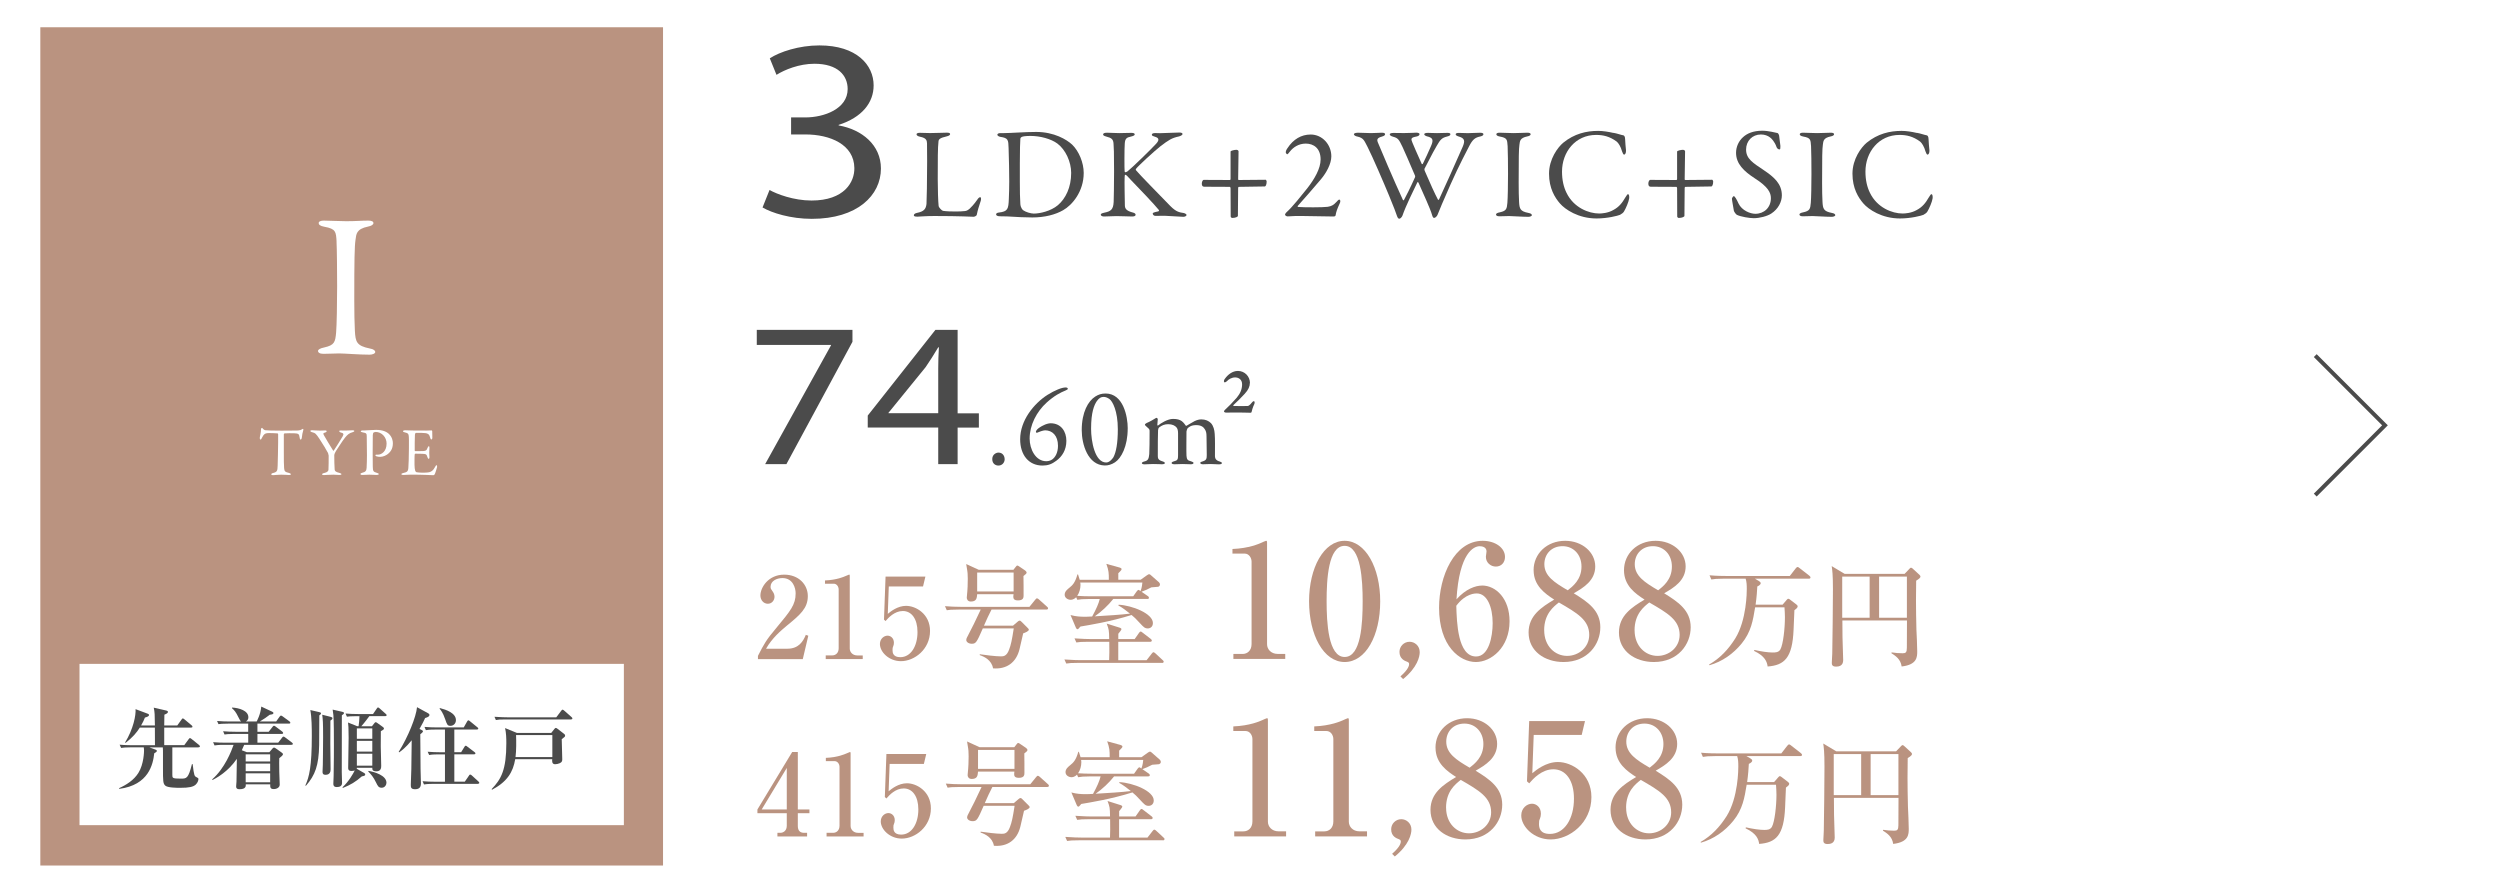 <?xml version="1.0" encoding="UTF-8"?>
<svg id="ol" xmlns="http://www.w3.org/2000/svg" xmlns:xlink="http://www.w3.org/1999/xlink" viewBox="0 0 620 220">
  <defs>
    <style>
      .cls-1, .cls-2 {
        opacity: .8;
      }

      .cls-1, .cls-3, .cls-4, .cls-5, .cls-6 {
        stroke-width: 0px;
      }

      .cls-1, .cls-5 {
        fill: #a97860;
      }

      .cls-7 {
        fill: none;
        stroke: #4b4b4b;
        stroke-miterlimit: 10;
      }

      .cls-3 {
        filter: url(#drop-shadow-1);
      }

      .cls-3, .cls-6 {
        fill: #fff;
      }

      .cls-4 {
        fill: #4b4b4b;
      }
    </style>
    <filter id="drop-shadow-1" filterUnits="userSpaceOnUse">
      <feOffset dx="0" dy="0"/>
      <feGaussianBlur result="blur" stdDeviation="4.54"/>
      <feFlood flood-color="#000" flood-opacity=".6"/>
      <feComposite in2="blur" operator="in"/>
      <feComposite in="SourceGraphic"/>
    </filter>
  </defs>
  <g>
    <path class="cls-4" d="m190.83,47.11c1.81,1.02,6,2.62,10.42,2.62,8.17,0,10.7-4.61,10.63-8.07-.07-5.82-6-8.32-12.15-8.32h-3.54v-4.22h3.54c4.63,0,10.49-2.11,10.49-7.04,0-3.33-2.39-6.27-8.25-6.27-3.76,0-7.38,1.47-9.4,2.75l-1.66-4.1c2.46-1.6,7.23-3.2,12.3-3.2,9.26,0,13.45,4.86,13.45,9.92,0,4.29-2.89,7.94-8.68,9.79v.13c5.79,1.02,10.49,4.86,10.49,10.69,0,6.66-5.86,12.48-17.14,12.48-5.28,0-9.91-1.47-12.22-2.82l1.74-4.35Z"/>
    <path class="cls-4" d="m228.27,32.94c.86,0,1.44.06,2.37.06,1.25,0,3.42-.1,4.19-.1.58,0,.8.13.8.35s-.26.42-.74.54c-1.86.42-2.08.77-2.14,1.25-.19,1.44-.19,4.67-.19,9.41,0,2.5.1,5.57.22,6.62.06.45.83,1.18,1.09,1.22.83.13,2.02.16,3.07.16.9,0,1.79-.03,2.27-.1.26-.03.64-.03,1.28-.61.45-.45.96-.93,1.82-2.14.35-.58.64-.7.8-.7s.26.35.13.86c-.51,1.57-.74,2.24-.99,3.46-.03.35-.64.54-.77.54-.38,0-3.29-.19-9.79-.19-2.18,0-3.68.16-4.13.16-.61,0-.93-.06-.93-.35,0-.22.26-.48.77-.58,1.76-.35,2.21-.96,2.37-2.21.06-.8.16-5.89.16-10.53,0-1.28,0-3.49-.03-4.54-.03-.7-.19-1.31-1.7-1.6-.64-.13-.9-.38-.9-.61s.26-.38.96-.38Z"/>
    <path class="cls-4" d="m265.85,35.82c1.73,1.66,2.91,4.54,2.91,7.07,0,4.64-2.88,8-5.12,9.25-1.89,1.09-4.54,1.79-7.62,1.79-1.31,0-4.16-.1-6.27-.26-.61-.03-1.18-.03-1.7-.03-.74,0-1.02-.22-1.02-.48s.32-.42.7-.45c2.21-.26,2.37-.87,2.46-3.39.06-1.5.1-2.5.1-4.38s-.06-5.6-.16-8.22c-.06-2.05-.1-2.5-2.05-2.78-.35-.06-.74-.29-.74-.51,0-.26.29-.42.77-.42h.9c1.6,0,5.22-.29,7.97-.29,4.48,0,7.58,1.92,8.86,3.1Zm-12.48-1.86c-.22.16-.29.22-.32.42-.06.38-.13,3.23-.13,6.08v4.64c0,2.24.03,4.13.13,5.54.1.99.61,1.44.7,1.5.61.45,1.92.83,2.62.83,1.47,0,4.19-.58,5.98-2.08,1.92-1.63,3.3-4.42,3.3-8,0-2.75-1.38-5.76-3.42-7.29-1.6-1.18-4.29-1.89-6.66-1.89-1.15,0-1.92.1-2.21.26Z"/>
    <path class="cls-4" d="m274.43,32.91c.77,0,2.11.1,3.14.1.96,0,2.21-.06,2.98-.06.54,0,.86.1.86.38,0,.26-.42.42-.93.54-1.09.22-1.47.51-1.54,1.76-.1,1.22-.1,6.43-.03,6.88.03.13.1.22.22.22s.45-.22.48-.22c1.02-.77,6.14-5.76,7.13-6.88.83-.93.7-1.44-.35-1.73-.38-.13-.74-.22-.74-.48,0-.29.35-.42.83-.42.61,0,.64.03,1.22.03.77,0,3.84-.16,4.74-.16.58,0,.83.13.83.38,0,.19-.38.45-.86.58-1.82.38-2.59.9-4.64,2.46-1.5,1.18-5.66,4.99-6.05,5.6-.06.19-.1.22,0,.32.7.9,6.14,6.43,8.54,8.9,1.47,1.47,2.21,1.54,3.36,1.73.35.1.64.32.64.45,0,.32-.45.48-.8.48-.86,0-3.81-.26-4.67-.26-1.15,0-1.5.03-2.24.03-.45,0-.67-.35-.67-.58,0-.16.13-.29,1.38-.54.13-.03.22-.22.16-.32-.96-1.22-5.25-5.73-6.91-7.42-.86-.93-1.18-1.34-1.44-1.34-.16,0-.13.42-.16.67-.06.61.03,5.79.06,6.98.03.83.48,1.31,1.92,1.7.58.13.74.35.74.58,0,.26-.32.42-.83.42-.7,0-2.94-.1-3.94-.1s-2.08.1-3.1.1c-.35,0-.77-.19-.77-.42,0-.29.26-.38.93-.54,1.57-.32,2.18-.77,2.27-2.66.03-1.09.1-4.1.1-7.55,0-5.12-.06-5.7-.13-6.85-.06-1.12-.48-1.47-1.76-1.79-.74-.19-.83-.38-.83-.54,0-.29.38-.42.86-.42Z"/>
    <path class="cls-4" d="m306.68,37.16c.32,0,.48.26.48.35l-.1,6.94c0,.16.1.19.19.19l6.62-.06c.1,0,.26.26.26.45,0,.77-.26,1.21-.45,1.21l-6.43.1c-.13,0-.19.13-.19.29l-.06,6.91c0,.22-.58.51-1.41.51-.16,0-.38-.19-.38-.35l-.03-7.01c0-.19-.1-.35-.19-.35l-6.27-.03c-.58,0-.67-.35-.67-.8,0-.42.22-.9.48-.9l6.46.03c.13,0,.19-.13.19-.22v-6.82c0-.26,1.06-.45,1.5-.45Z"/>
    <path class="cls-4" d="m318.7,53.32c-.06-.19.16-.51.42-.74,1.44-1.31,3.55-3.97,5.09-5.89,1.79-2.3,3.3-4.9,3.3-7.14,0-2.78-1.73-3.94-3.68-3.94-1.82,0-3.17.99-3.94,1.98-.35.45-.54.67-.67.67-.1,0-.35-.32-.35-.45,0-.29.1-.61.42-1.06,1.44-2.21,3.42-3.39,5.76-3.39,2.88,0,5.12,2.5,5.12,5.41,0,1.86-1.25,4.1-2.53,5.63-1.79,2.08-3.58,4.22-5.79,6.66-.1.06-.03.22.06.26,1.38.13,6.27.13,7.33-.03.96-.16,1.44-.38,2.24-1.25.22-.26.48-.54.64-.54.29,0,.42.42.1,1.02-.58,1.25-.86,2.02-.99,2.88-.06.26-.35.29-.48.29-.16,0-6.62-.13-8.13-.13-.74,0-2.08,0-3.23.1-.19.03-.64-.13-.67-.35Z"/>
    <path class="cls-4" d="m336.59,32.91c1.41,0,2.11.1,3.42.1.74,0,2.4-.1,2.69-.1.61,0,.8.16.8.38s-.19.42-.86.61c-1.09.29-1.18.74-.99,1.28.64,1.57,4.1,9.73,6.27,14.4.03.1.19.13.26.03.26-.42,1.7-3.3,2.75-5.66.03-.06.06-.29-.03-.45-1.22-2.91-2.69-6.21-3.07-7.04-.93-1.95-1.12-2.21-2.37-2.56-.58-.16-.8-.38-.8-.58,0-.26.45-.35.93-.35.42,0,1.6.03,2.62.03,1.47,0,2.72-.1,3.04-.1.42,0,.8.13.8.35,0,.29-.26.51-.77.61-1.38.26-1.44.51-.99,1.54.29.74,1.12,2.62,2.3,5.25.03.1.19.06.26,0,.77-1.57,1.38-2.91,2.02-4.38.8-1.76.32-2.14-.99-2.46-.38-.1-.67-.35-.67-.48,0-.22.19-.38.93-.38.58,0,1.18.06,2.24.06.96,0,2.08-.06,2.62-.06.42,0,.7.1.7.32,0,.32-.26.45-.9.61-1.15.29-1.6.7-2.5,2.3-.32.54-1.18,2.05-3.04,5.7-.03.1.03.48.1.54,1.15,2.72,2.59,5.86,3.2,6.98.06.19.19.29.35,0,1.38-2.94,3.97-8.77,5.86-13.05.61-1.47.45-2.08-1.02-2.5-.42-.13-.74-.32-.74-.51,0-.29.29-.38.83-.38.74,0,1.57.06,2.18.06.96,0,2.05-.1,3.04-.1.54,0,.83.13.83.35,0,.26-.22.45-.8.58-1.25.26-1.86.7-2.75,2.43-.38.77-2.5,4.7-4.61,9.47-2.18,4.96-2.37,5.41-3.23,7.55-.13.32-.54.74-.83.74-.13,0-.32-.06-.48-.61-.48-1.76-2.27-5.47-3.42-8.16-.06-.1-.19-.16-.26-.06-.99,2.08-2.88,5.86-3.71,8.29-.13.35-.54.74-.74.74-.26,0-.38-.13-.58-.61-.32-.9-.74-2.14-1.98-5.09-1.18-2.88-4.19-9.86-5.34-12.09-.83-1.54-.93-2.24-2.56-2.59-.38-.06-.83-.29-.83-.58,0-.16.32-.35.83-.35Z"/>
    <path class="cls-4" d="m373.88,36.14c-.1-1.47-.1-1.95-1.89-2.27-.7-.13-.9-.35-.9-.58,0-.26.35-.38.8-.38.83,0,2.43.1,3.49.1,1.57,0,2.3-.1,3.42-.1.51,0,.8.13.8.38s-.32.45-.83.54c-1.86.38-1.82,1.18-1.95,2.05-.16,1.06-.19,3.14-.19,9.41,0,1.76.03,3.74.1,4.77.1,1.73.26,2.34,2.34,2.75.58.1.83.32.83.54,0,.26-.48.42-.86.42-1.63,0-3.9-.19-4.77-.19-.96,0-1.25.06-2.43.06-.61,0-.83-.22-.83-.45s.32-.42.96-.54c1.6-.35,1.73-.83,1.86-2.34.1-1.12.16-4.45.16-7.17,0-1.98-.03-5.95-.1-7.01Z"/>
    <path class="cls-4" d="m400.12,32.94c.83.13,1.95.54,2.43.61.16,0,.48.22.48.96,0,.67.16,2.08.22,2.78.03.67-.22,1.06-.48,1.06-.16,0-.35-.35-.51-.83-.29-1.12-.9-2.08-1.31-2.4-1.76-1.31-3.39-1.66-5.12-1.66-5.15,0-8.45,4.26-8.45,9.09,0,2.14.42,3.87,1.12,5.28,1.79,3.68,5.5,5.12,8.1,5.12.61,0,2.18-.1,3.49-.86,1.41-.74,2.21-1.76,2.98-3.1.42-.67.54-.83.67-.83.32,0,.35.7.29,1.06-.1.8-.83,2.5-1.28,3.23-.13.29-.67.67-.99.83-.51.22-3.1.9-5.82.9-4.51,0-7.81-2.24-9.09-3.74-1.22-1.41-2.69-3.71-2.69-7.36s2.18-6.56,3.52-7.68c2.75-2.24,5.73-2.94,8.67-2.94,1.12,0,2.56.22,3.78.51Z"/>
    <path class="cls-4" d="m417.42,37.16c.32,0,.48.26.48.35l-.1,6.94c0,.16.1.19.19.19l6.62-.06c.1,0,.26.26.26.45,0,.77-.26,1.21-.45,1.21l-6.43.1c-.13,0-.19.13-.19.29l-.06,6.91c0,.22-.58.51-1.41.51-.16,0-.38-.19-.38-.35l-.03-7.01c0-.19-.1-.35-.19-.35l-6.27-.03c-.58,0-.67-.35-.67-.8,0-.42.22-.9.48-.9l6.46.03c.13,0,.19-.13.19-.22v-6.82c0-.26,1.06-.45,1.5-.45Z"/>
    <path class="cls-4" d="m440.84,33c.19.06.38.54.38.61.06.61.32,2.46.32,2.59,0,.54,0,.86-.22.86-.26,0-.64-.22-.77-.67-.38-1.15-1.25-2.11-1.57-2.3-.58-.45-1.34-.74-2.27-.74-2.14,0-3.68,1.6-3.68,3.74,0,2.27,1.63,3.26,4.45,5.15,2.46,1.66,4.42,3.33,4.42,6.21,0,1.6-.9,3.39-2.62,4.51-1.02.67-2.91,1.15-4.35,1.15-1.02,0-3.2-.35-4.19-.83-.32-.19-.74-.9-.74-1.02-.16-1.09-.48-2.5-.48-3.01,0-.13.32-.61.45-.61.26,0,.74.83,1.18,1.82.83,1.76,2.94,2.56,4.16,2.56,2.21,0,3.87-1.57,3.87-3.87,0-1.34-.64-2.78-4-4.93-2.72-1.76-4.64-3.62-4.64-6.33,0-1.5.67-2.94,1.76-3.9.99-.9,2.5-1.57,4.74-1.57,1.57,0,3.23.48,3.81.58Z"/>
    <path class="cls-4" d="m449.13,36.14c-.1-1.47-.1-1.95-1.89-2.27-.7-.13-.9-.35-.9-.58,0-.26.35-.38.8-.38.83,0,2.43.1,3.49.1,1.57,0,2.3-.1,3.42-.1.51,0,.8.13.8.38s-.32.45-.83.54c-1.86.38-1.82,1.18-1.95,2.05-.16,1.06-.19,3.14-.19,9.41,0,1.76.03,3.74.1,4.77.1,1.73.26,2.34,2.34,2.75.58.1.83.32.83.54,0,.26-.48.42-.86.42-1.63,0-3.9-.19-4.77-.19-.96,0-1.25.06-2.43.06-.61,0-.83-.22-.83-.45s.32-.42.96-.54c1.6-.35,1.73-.83,1.86-2.34.1-1.12.16-4.45.16-7.17,0-1.98-.03-5.95-.1-7.01Z"/>
    <path class="cls-4" d="m475.37,32.94c.83.13,1.95.54,2.43.61.16,0,.48.22.48.96,0,.67.16,2.08.22,2.78.03.67-.22,1.06-.48,1.06-.16,0-.35-.35-.51-.83-.29-1.12-.9-2.08-1.31-2.4-1.76-1.31-3.39-1.66-5.12-1.66-5.15,0-8.45,4.26-8.45,9.09,0,2.14.42,3.87,1.12,5.28,1.79,3.68,5.5,5.12,8.1,5.12.61,0,2.18-.1,3.49-.86,1.41-.74,2.21-1.76,2.98-3.1.42-.67.54-.83.67-.83.32,0,.35.7.29,1.06-.1.8-.83,2.5-1.28,3.23-.13.29-.67.67-.99.83-.51.22-3.1.9-5.82.9-4.51,0-7.81-2.24-9.09-3.74-1.22-1.41-2.69-3.71-2.69-7.36s2.18-6.56,3.52-7.68c2.75-2.24,5.73-2.94,8.67-2.94,1.12,0,2.56.22,3.78.51Z"/>
  </g>
  <g>
    <path class="cls-4" d="m211.41,81.8v2.97l-16.38,30.33h-5.27l16.33-29.46v-.1h-18.41v-3.74h23.74Z"/>
    <path class="cls-4" d="m232.68,115.1v-9.07h-17.48v-2.97l16.79-21.26h5.5v20.7h5.27v3.54h-5.27v9.07h-4.8Zm0-12.61v-11.12c0-1.74.06-3.48.17-5.23h-.17c-1.16,1.95-2.08,3.38-3.13,4.92l-9.21,11.32v.1h12.33Z"/>
    <path class="cls-4" d="m249.16,113.85c0,.89-.64,1.61-1.55,1.61-.67,0-1.53-.42-1.53-1.61s1.03-1.61,1.53-1.61c1.19,0,1.55,1.05,1.55,1.61Z"/>
    <path class="cls-4" d="m264.46,109.33c0,2.28-1.08,3.91-2.5,4.94-1.08.83-2.11,1.19-3.41,1.19-3.44,0-5.55-2.64-5.55-6.52,0-4.69,3.41-8.85,6.74-10.99,1.86-1.17,3.61-1.86,4.52-1.86.19,0,.56.06.56.31,0,.19-.22.28-.56.44-1.25.5-2.78,1.28-4.66,2.97-2.53,2.28-4.25,5.63-4.25,8.96,0,2.66,1.5,5.61,4.11,5.61.39,0,1-.08,1.5-.44.75-.55,1.42-1.67,1.42-3.39,0-2.55-1.44-3.83-3.19-3.83-.47,0-1.58.39-2.03.61-.06.03-.25-.06-.25-.22,0-.19.06-.33.31-.61.25-.28,1.03-.8,1.58-1.03.5-.28,1.28-.5,1.75-.5,2.61,0,3.91,2.05,3.91,4.36Z"/>
    <path class="cls-4" d="m279.67,106.25c0,4.47-1.61,7.41-3.16,8.41-.8.53-1.72.81-2.55.78-4.16-.08-5.69-5.22-5.69-8.77,0-4.47,1.61-7.22,3.36-8.33.75-.47,1.5-.75,2.55-.75,4.39,0,5.5,5.69,5.5,8.66Zm-7.66-6.77c-.67,1-1.42,2.75-1.42,6.86,0,3.08.92,8.36,3.75,8.36.94,0,1.72-1.19,1.8-1.33.64-1.22,1.08-3.39,1.08-6.94,0-4.55-1.33-6.94-2.08-7.47-.44-.3-.89-.53-1.44-.53-.64,0-1.11.25-1.69,1.05Z"/>
    <path class="cls-4" d="m284.47,104.86c.56-.22,1.8-.92,2.11-1.14.11-.08.17-.11.22-.11.14.03.33.22.33.28,0,.39-.11,1.19-.11,1.47,0,.06.06.25.17.17.69-.58,2.41-1.64,3.72-1.64,1,0,1.67.19,2.17.55.5.39.83.89.94,1.05.05.11.08.11.22.11.08-.03,1.75-1.05,2.03-1.17.64-.3,1.17-.42,1.67-.42,1.03,0,1.8.36,2.39.94.61.69.86,1.67.92,2.66.11,1.44.06,3.28.06,5.55.03.5.19,1.03,1.19,1.3.36.11.53.22.53.39,0,.2-.25.31-.78.31-.55,0-1.3-.08-2-.08-.83,0-1.25.06-1.89.06-.53,0-.69-.17-.69-.36,0-.17.3-.28.61-.36.89-.28,1-.61,1-1.58,0-.67-.06-3.66-.06-4.58,0-.97-.14-1.36-.44-1.83-.33-.55-.94-1-2.11-1-1.25,0-1.75.44-2.14.78-.08.08-.28.61-.28.8s-.06,5.41,0,6.02c.08.89.22,1.17,1.17,1.39.3.08.58.25.58.39,0,.19-.22.33-.67.33-.61,0-1.44-.06-2.08-.06-.58,0-1.39.06-1.97.06-.64,0-.72-.22-.72-.33,0-.08.11-.28.55-.39.94-.22,1.05-.5,1.05-1.5v-5.47c0-.8-.17-1.17-.36-1.42-.36-.47-1.08-.83-2.08-.83-.92,0-1.55.28-2.22.78-.19.17-.28.39-.3.72-.06.69-.06,4.3-.06,6.41,0,.53.11.97,1,1.25.53.17.75.28.75.5,0,.2-.39.28-.75.28-.11,0-1.14-.06-2.19-.06-.92,0-1.47.08-2.08.08-.42,0-.69-.11-.69-.31,0-.11.17-.3.67-.42.89-.22,1.05-.64,1.17-1.83.06-.8.08-3.61.08-5.52,0-.14.05-.5-.19-.75-.78-.72-.97-.86-.97-1,0-.17.25-.33.55-.5Z"/>
    <path class="cls-4" d="m309.97,94.98c0,.81-.36,1.7-1.29,2.69-.93,1.02-1.73,1.79-2.78,2.78-.15.15.03.24.09.24.81,0,3.26.03,3.41,0,.21,0,.54-.18,1.08-.87.12-.15.3-.33.48-.33.21,0,.24.42.12.69-.42.84-.66,1.85-.69,2-.06.15-.12.18-.24.18-.09,0-3.41-.09-4.24-.06l-1.82.03c-.27,0-.54-.15-.54-.27s.09-.3.24-.42c.78-.69,2.03-1.97,2.93-3.02.9-1.08,1.32-2.12,1.32-3.32,0-1.11-.78-1.7-1.73-1.7-.84,0-1.61.45-2.03.93-.21.18-.39.3-.54.3-.12,0-.21-.15-.21-.24,0-.15,0-.36.27-.69.69-.96,1.82-1.91,3.2-1.91,1.7,0,2.99,1.38,2.99,2.99Z"/>
  </g>
  <rect class="cls-1" x="10" y="6.76" width="154.43" height="207.89"/>
  <path class="cls-6" d="m83.47,59.86c-.15-2.35-.15-3.11-3.01-3.62-1.12-.2-1.43-.56-1.43-.92,0-.41.56-.61,1.28-.61,1.33,0,3.88.15,5.56.15,2.5,0,3.67-.15,5.46-.15.82,0,1.28.21,1.28.61s-.51.71-1.33.87c-2.96.61-2.91,1.89-3.11,3.26-.25,1.68-.31,5-.31,14.99,0,2.8.05,5.97.15,7.6.15,2.75.41,3.72,3.72,4.39.92.15,1.33.51,1.33.87,0,.41-.76.66-1.38.66-2.6,0-6.22-.31-7.6-.31-1.53,0-1.99.1-3.88.1-.97,0-1.33-.36-1.33-.71s.51-.66,1.53-.87c2.55-.56,2.75-1.33,2.96-3.72.15-1.79.25-7.09.25-11.42,0-3.16-.05-9.48-.15-11.17Z"/>
  <g>
    <path class="cls-6" d="m73.73,106.77c.61-.03.92-.14,1.16-.31.12-.07.17-.1.24-.1.08,0,.15.15.07.39-.17.53-.27,1.05-.37,1.94-.02.15-.15.32-.29.32-.12,0-.19-.12-.24-.54-.1-.88-.32-.97-1.38-1.02-.29-.02-2.18-.02-2.38.03-.08.02-.15.19-.15.22v4.17c0,1.97,0,3.59.07,4.21.08.77.17.97,1.22,1.21.22.05.46.19.46.31,0,.19-.31.2-.48.2-.14,0-1.19-.08-1.94-.08-.85,0-1.72.12-1.94.12-.34,0-.51-.1-.51-.21,0-.12.17-.25.32-.29,1.19-.27,1.22-.56,1.27-1.84.03-1,.12-4.47.12-5.78v-2.02c0-.14-.08-.22-.14-.22-.34-.05-1.84-.08-2.11-.08-.65,0-1,.1-1.26.39-.07.05-.27.32-.56.88-.15.36-.25.34-.32.34-.1,0-.17-.22-.17-.39,0-.32.32-1.24.32-2.24,0-.12.15-.27.25-.27.08,0,.08.12.27.27.05.05.32.31.58.32.44.05,1.8.1,3.98.1.88,0,3.2-.02,3.89-.03Z"/>
    <path class="cls-6" d="m77.41,106.7c.25,0,1.14.09,1.94.09.48,0,.61-.04,1.29-.04.27,0,.37.09.37.19,0,.12-.12.25-.37.32-.61.14-.49.34-.25.78.2.39,1.46,2.48,2.23,3.72.03.05.14.03.17-.04.48-.68,1.77-2.8,2.19-3.5.36-.61.17-.82-.49-.97-.25-.07-.36-.22-.36-.34s.2-.15.39-.15c.44,0,.71.02,1.1.02.63,0,1.62-.07,1.89-.07.19,0,.36.07.36.17,0,.14-.15.22-.44.31-.8.2-1.29.63-1.85,1.33-.8,1-1.68,2.5-2.26,3.33-.19.27-.42.82-.42,1.04,0,.95.03,3.06.1,3.6.07.36.26.56,1.21.8.34.09.46.19.46.31,0,.14-.17.19-.51.19-.25,0-1.09-.07-1.48-.07-1.02,0-2.12.1-2.38.1-.29,0-.42-.08-.42-.19s.12-.24.48-.31c.92-.2,1.09-.58,1.1-.82.05-.7.05-2.53.05-3.52,0-.08-.1-.48-.15-.61-.29-.61-1.34-2.33-2.16-3.57-.8-1.19-1-1.43-1.75-1.6-.32-.07-.48-.2-.48-.32s.17-.19.46-.19Z"/>
    <path class="cls-6" d="m93.11,107.14c-.19,0-.36.07-.49.15-.07.05-.15.25-.17.66-.02.36-.02,2.46-.03,4.42,0,1.55.03,2.97.03,3.4.02,1.1.15,1.24,1.02,1.5.32.08.46.17.46.32s-.31.2-.56.2c-.42,0-1.04-.07-1.78-.07-.49,0-1.19.07-1.72.07-.29,0-.48-.08-.48-.24,0-.12.17-.22.34-.27.95-.22,1.14-.54,1.19-1.26.05-.82.08-2.23.08-3.08,0-.56-.03-4.17-.05-4.71-.02-.61,0-.85-.95-.99-.34-.05-.53-.15-.53-.25,0-.14.17-.22.39-.24.12-.02.41,0,.56,0,.68,0,1.99-.14,2.84-.14,1.55,0,2.55.41,3.18,1,.82.78.99,1.75.99,2.31,0,1.51-.7,2.21-1.19,2.63-.44.37-1.22.75-1.96.75-.19,0-.63-.02-.9-.12-.2-.08-.29-.17-.29-.27,0-.07.07-.15.2-.15h.42c.9,0,2.16-.8,2.16-2.75,0-1.55-1.17-2.89-2.77-2.89Z"/>
    <path class="cls-6" d="m105.48,106.79c.56,0,1.31-.02,1.56-.05.05-.02.14.1.15.19,0,.78.03,1.28.03,1.62,0,.24-.1.44-.25.44s-.24-.24-.27-.41c-.22-.9-.6-1.07-1.14-1.16-.44-.07-1.67-.1-2.41-.07-.03,0-.22.08-.25.48-.03.42-.08,3.62-.05,3.88.02.07.03.17.12.17h1.11c1.6,0,1.67-.07,1.97-.85.1-.26.2-.36.31-.36.12,0,.15.24.14.37-.03.48-.05.82-.05,1.22,0,.46.03.7.05,1.04.02.31-.07.49-.19.49s-.24-.19-.29-.37c-.24-.78-.31-.83-1.34-.88-.54-.03-1.22-.03-1.68-.03-.07,0-.15.12-.15.15-.07.36-.05,1.94-.05,2.67,0,.49.07,1.14.17,1.41.07.2.2.34.32.37.29.05.87.12,1.55.12.2,0,1.24-.02,1.62-.12.54-.14,1-.46,1.41-1.26.19-.37.29-.48.39-.48.12,0,.17.27.14.46-.02.13-.49,1.67-.61,1.82-.05.07-.2.2-.29.2-.19,0-2.75-.14-5.52-.14-.9,0-1.28.08-1.92.08-.32,0-.51-.03-.51-.22,0-.12.2-.2.48-.27.85-.2,1.17-.32,1.24-1.24.05-.71.14-2.72.14-4.83s.02-2.38-.02-2.87c-.03-.75-.2-.95-.95-1.12-.36-.08-.49-.15-.49-.29,0-.15.24-.24.48-.24.8,0,1.46.07,2.6.07h2.5Z"/>
  </g>
  <rect class="cls-6" x="19.72" y="164.64" width="135" height="40"/>
  <g class="cls-2">
    <path class="cls-5" d="m187.96,162.68c1.54-3.02,2.04-3.95,4.54-6.92,3.58-4.31,4.82-5.8,4.82-8.62,0-1.26-.64-3.78-3.28-3.78-1.37,0-2.94.7-2.94,2.16,0,.45.11.59.53,1.18.17.22.45.7.45,1.29,0,.87-.64,1.74-1.65,1.74-1.09,0-1.85-.95-1.85-2.04,0-1.99,1.96-5.18,5.91-5.18,3.56,0,5.85,2.44,5.85,5.32,0,3.05-1.96,4.68-5.21,7.34-1.4,1.18-3.61,3-5.15,5.71h5.32c2.77,0,3.89-1.82,4.54-3.44l.62.22-1.37,5.8h-11.12v-.76Z"/>
    <path class="cls-5" d="m204.77,162.54h1.62c.87,0,1.6-.62,1.6-1.76v-14.59c0-.67-.45-1.43-1.23-1.43h-2.16v-.81c2.91-.11,4.7-.92,5.1-1.09.11-.06.81-.36.87-.36.14,0,.17.11.17.28v18.06c0,.84.67,1.71,1.88,1.71h1.34v.9h-9.18v-.9Z"/>
    <path class="cls-5" d="m220.42,145.46l-.25,6.78c.67-.56,2.41-1.99,4.54-1.99,2.46,0,5.94,2.04,5.94,6.22,0,4.56-3.86,7.5-7.22,7.5-2.97,0-5.21-2.27-5.21-4.26,0-1.29,1.01-2.07,1.9-2.07.7,0,1.57.56,1.57,1.76,0,.36-.06.62-.2.95-.11.25-.14.34-.14.87,0,.62.11,1.76,1.93,1.76,2.58,0,4.26-2.69,4.26-6.24,0-3.25-1.46-5.21-3.64-5.21-2.04,0-3.56,1.65-4.28,2.49l-.39-.36.39-10.67h9.88l-.59,2.46h-8.48Z"/>
    <path class="cls-5" d="m259.45,151.17h-13.55c-.59,1.18-1.32,2.63-1.88,4h7.2l1.18-1.01c.17-.14.31-.25.48-.25.14,0,.2.03.48.31l1.51,1.51c.11.11.28.28.28.42,0,.42-.95.76-1.4.92-.14.56-.78,3.36-.92,3.98-.81,3.22-3.14,4.98-6.55,4.7-.36-2.07-2.21-2.91-3.3-3.28v-.22c1.37.2,3.92.53,5.24.53.59,0,1.43,0,2.04-1.68.45-1.18.7-2.32,1.15-5.26h-7.67c-1.51,3.47-1.71,3.81-2.74,3.81-.76,0-1.37-.42-1.37-.95,0-.22.11-.48.2-.64,1.57-3.02,1.76-3.42,3.39-6.89h-5.4c-1.93,0-2.49.08-3.02.17l-.45-1.01c1.32.11,2.66.17,3.98.17h16.97l1.43-1.76c.25-.31.31-.34.45-.34.17,0,.39.17.5.28l1.96,1.76c.14.11.28.25.28.42,0,.28-.28.31-.42.31Zm-5.63-8.32c.03.45.03,4.23.03,4.79,0,.48,0,1.26-1.37,1.26-1.09,0-1.18-.5-1.18-.98,0-.2.03-.31.06-.56h-9.02c-.08.95-.14,1.82-1.57,1.82-.78,0-1.01-.59-1.01-.95,0-.25.14-1.34.14-1.6.03-.39.11-1.46.11-3.08,0-1.26-.08-1.68-.11-1.93-.03-.28-.25-1.48-.28-1.74l3.11,1.43h8.6l.5-.64c.25-.31.34-.42.48-.42s.31.14.53.28l1.4.95c.2.14.36.36.36.53,0,.2-.2.42-.78.84Zm-2.44-.87h-9.04v4.7h9.04v-4.7Z"/>
    <path class="cls-5" d="m288.17,164.39h-20.72c-1.71,0-2.32.06-3.02.17l-.45-1.01c1.68.14,3.67.17,3.98.17h7.11c.06-1.82.06-2.02.03-4.56h-5.15c-1.71,0-2.32.06-3.02.17l-.45-1.01c1.71.14,3.67.17,3.98.17h4.62c-.03-2.24-.08-2.38-.62-3.84l3.3,1.04c.2.06.36.2.36.36,0,.2-.53.81-.78,1.12v1.32h4.06l1.06-1.51c.06-.08.25-.36.42-.36.14,0,.17.03.53.31l1.96,1.51c.14.11.28.25.28.42,0,.25-.25.31-.45.31h-7.87v4.56h7.03l1.26-1.62c.22-.28.31-.36.42-.36.17,0,.42.2.53.31l1.74,1.62c.2.17.28.25.28.42,0,.25-.22.31-.42.31Zm-.92-18.87c-.11.03-1.48.11-1.71.14-.98.5-1.54.78-2.44,1.09l1.62,1.12c.14.08.22.22.22.39,0,.25-.22.28-.42.28h-8.43c-1.26,1.6-2.94,3.16-4.59,4.31,2.91-.17,6.58-.39,8.74-.67-.78-.62-1.9-1.51-2.91-2.04l.11-.17c3.3.17,8.48,2.18,8.48,4.54,0,.92-.64,1.34-1.26,1.34-.76,0-1.06-.34-1.99-1.34-1.04-1.12-1.37-1.46-2.04-1.99-5.21,1.65-10.64,2.52-12.68,2.86-.22.22-.25.25-.45.5-.06.08-.14.17-.28.17-.17,0-.31-.17-.39-.36l-1.34-3.16c1.29.36,2.49.42,3.33.42.39,0,1.06,0,2.04-.06.98-1.79,1.62-3.22,1.88-4.34h-2.55c-1.71,0-2.32.08-3.02.2l-.28-.64c-.14.14-.62.64-1.37.64-.67,0-1.48-.45-1.48-1.26s.67-1.32,1.18-1.74c.73-.59,1.4-1.18,1.99-3.3h.14c.22.64.31.92.42,1.34h7.22c0-1.62,0-2.24-.62-3.95l3.33.92c.17.06.45.17.45.36,0,.22-.17.39-.36.59-.17.14-.28.28-.45.45v1.62h5.54l1.57-1.12c.34-.22.39-.25.53-.25.2,0,.31.11.56.34l1.88,1.65c.11.08.25.34.25.56,0,.06,0,.39-.42.56Zm-19.35-1.06c.03.2.06.34.06.62,0,.9-.28,1.93-.81,2.69,1.09.08,2.46.11,3.56.11h10.33l.87-1.23c.11-.14.31-.36.42-.36.14,0,.17.03.5.31.14-.31.36-.84.48-2.13h-15.4Z"/>
    <path class="cls-5" d="m305.89,162.18h2.27c1.21,0,2.23-.86,2.23-2.47v-20.42c0-.94-.63-2-1.72-2h-3.02v-1.14c4.08-.16,6.59-1.29,7.13-1.53.16-.08,1.14-.51,1.21-.51.2,0,.24.16.24.39v25.28c0,1.18.94,2.39,2.63,2.39h1.88v1.25h-12.86v-1.25Z"/>
    <path class="cls-5" d="m342.29,149.13c0,8.55-3.61,15.05-8.82,15.05s-8.82-6.7-8.82-15.05,3.65-15.01,8.82-15.01,8.82,6.66,8.82,15.01Zm-13.29,0c0,5.21.39,13.8,4.47,13.8s4.47-8.31,4.47-13.8c0-5.13-.39-13.76-4.47-13.76s-4.47,8.35-4.47,13.76Z"/>
    <path class="cls-5" d="m347.3,167.75c2.08-1.8,2.16-2.78,2.16-3.06,0-.39-.27-.47-.43-.55-.67-.24-1.96-.74-1.96-2.47,0-1.37,1.1-2.51,2.51-2.51,1.21,0,2.51.94,2.51,2.59,0,1.06-.55,3.76-4.12,6.66l-.67-.67Z"/>
    <path class="cls-5" d="m367.55,145.21c3.45,0,6.82,3.25,6.82,8.86,0,6.55-4.59,10.11-8.35,10.11-3.96,0-9.13-3.88-9.13-13.48,0-7.76,3.76-16.58,10.82-16.58,3.06,0,5.53,1.69,5.53,4,0,1.41-.94,2.39-2.27,2.39-1.25,0-2.47-.94-2.47-2.43,0-.2.16-1.14.16-1.33,0-1.02-.98-1.29-1.69-1.29-1.45,0-5.06,1.57-5.76,13.17,2.31-2.59,4.74-3.41,6.35-3.41Zm-1.49,17.6c3.14,0,4.12-4.86,4.12-8.27,0-4-1.37-7.37-3.96-7.37-.35,0-2.78,0-5.06,3.06.12,4.08.35,12.58,4.9,12.58Z"/>
    <path class="cls-5" d="m380.33,141.41c0-4.08,3.29-7.29,7.84-7.29,4.19,0,7.45,2.82,7.45,6.35s-2.94,5.29-5.33,6.66c3.49,2.16,6.59,4.23,6.59,8.43s-3.1,8.62-9.13,8.62c-4.67,0-8.66-2.7-8.66-7.33,0-4.19,3.21-6.27,6.35-8.15-2.23-1.45-5.1-3.41-5.1-7.29Zm2.63,14.9c0,3.92,2.67,6.35,5.68,6.35,2.86,0,5.49-2.12,5.49-5.21,0-3.68-2.98-5.41-7.53-8.04-1.29,1.02-3.65,2.82-3.65,6.9Zm9.25-15.8c0-2.94-1.96-5.06-4.7-5.06s-4.51,1.96-4.51,4.47c0,2.9,2.43,4.51,5.8,6.47,1.21-.94,3.41-2.63,3.41-5.88Z"/>
    <path class="cls-5" d="m402.75,141.41c0-4.08,3.29-7.29,7.84-7.29,4.19,0,7.45,2.82,7.45,6.35s-2.94,5.29-5.33,6.66c3.49,2.16,6.58,4.23,6.58,8.43s-3.1,8.62-9.13,8.62c-4.67,0-8.66-2.7-8.66-7.33,0-4.19,3.21-6.27,6.35-8.15-2.23-1.45-5.1-3.41-5.1-7.29Zm2.63,14.9c0,3.92,2.67,6.35,5.68,6.35,2.86,0,5.49-2.12,5.49-5.21,0-3.68-2.98-5.41-7.53-8.04-1.29,1.02-3.65,2.82-3.65,6.9Zm9.25-15.8c0-2.94-1.96-5.06-4.7-5.06s-4.51,1.96-4.51,4.47c0,2.9,2.43,4.51,5.8,6.47,1.22-.94,3.41-2.63,3.41-5.88Z"/>
    <path class="cls-5" d="m442.09,149.94l1.04-1.2c.14-.14.22-.25.36-.25.17,0,.31.11.45.22l1.54,1.18c.14.11.34.31.34.45,0,.34-.22.53-.81.98-.03.36-.03.81-.2,4.76-.28,7.14-2.3,8.9-6.44,9.21-.14-1.12-.62-2.58-3.36-3.86l.06-.25c1.74.39,3.36.64,4.54.64.64,0,1.51,0,1.93-.78.67-1.23,1.12-5.12,1.12-7.98,0-.98-.06-1.43-.11-2.44h-7.28c-.53,3.22-.98,6.08-3.33,8.96-2.07,2.55-4.84,4.51-8.01,5.4l-.08-.17c2.72-1.57,4.73-3.7,6.47-6.44,2.88-4.62,2.88-11.68,2.88-12.26,0-1.06-.03-1.79-.28-2.6h-5.49c-1.71,0-2.32.08-3.02.2l-.45-1.04c1.71.17,3.67.17,3.98.17h15.93l1.46-1.88c.28-.34.36-.34.45-.34.14,0,.2,0,.53.28l2.41,1.88c.08.08.28.25.28.42,0,.28-.25.31-.42.31h-13.36l.95.56c.22.14.48.31.48.56,0,.36-.5.67-.84.81-.06,1.12-.14,2.52-.42,4.51h6.72Z"/>
    <path class="cls-5" d="m472.33,142.33l1.23-1.29c.08-.08.22-.25.39-.25.11,0,.28.11.39.22l1.68,1.54c.14.14.25.28.25.45,0,.22-.2.48-1.06,1.01-.06,2.44-.08,6.55.06,12.07.06,1.51.2,3.92.2,5.43,0,1.4,0,3.33-3.86,3.78-.25-1.82-1.51-2.63-2.55-3.3l.06-.2c.78.14,1.93.22,2.74.22.76,0,1.04-.22,1.04-1.34.03-1.76,0-3.53.03-6.8h-16.02c0,.67.03,4.06.03,4.14,0,.64.17,5.54.17,5.71,0,1.4-1.04,1.6-1.76,1.6-1.06,0-1.06-.59-1.06-.98,0-.36.11-1.96.11-2.3.06-2.1.17-13.3.17-15.85,0-3.72-.17-4.87-.31-5.8l3.22,1.93h14.87Zm-15.46.67v10.19h6.8v-10.19h-6.8Zm16.04,10.19v-10.19h-6.89v10.19h6.89Z"/>
    <path class="cls-5" d="m187.84,200.75l8.62-14.25h1.4v14.25h2.88v.92h-2.88v3.16c0,1.12.5,1.71,1.57,1.71h.73v.9h-7.36v-.9h.7c.9,0,1.62-.64,1.62-1.76v-3.11h-7.28v-.92Zm1.06,0h6.22v-10.3l-6.22,10.3Z"/>
    <path class="cls-5" d="m204.98,206.54h1.62c.87,0,1.6-.62,1.6-1.76v-14.59c0-.67-.45-1.43-1.23-1.43h-2.16v-.81c2.91-.11,4.7-.92,5.1-1.09.11-.06.81-.36.87-.36.14,0,.17.11.17.28v18.06c0,.84.67,1.71,1.88,1.71h1.34v.9h-9.18v-.9Z"/>
    <path class="cls-5" d="m220.63,189.46l-.25,6.78c.67-.56,2.41-1.99,4.54-1.99,2.46,0,5.94,2.04,5.94,6.22,0,4.56-3.86,7.5-7.22,7.5-2.97,0-5.21-2.27-5.21-4.26,0-1.29,1.01-2.07,1.9-2.07.7,0,1.57.56,1.57,1.76,0,.36-.06.62-.2.95-.11.25-.14.34-.14.87,0,.62.11,1.76,1.93,1.76,2.58,0,4.26-2.69,4.26-6.24,0-3.25-1.46-5.21-3.64-5.21-2.04,0-3.56,1.65-4.28,2.49l-.39-.36.39-10.67h9.88l-.59,2.46h-8.48Z"/>
    <path class="cls-5" d="m259.66,195.17h-13.55c-.59,1.18-1.32,2.63-1.88,4h7.2l1.18-1.01c.17-.14.31-.25.48-.25.14,0,.2.03.48.31l1.51,1.51c.11.11.28.28.28.42,0,.42-.95.76-1.4.92-.14.56-.78,3.36-.92,3.98-.81,3.22-3.14,4.98-6.55,4.7-.36-2.07-2.21-2.91-3.3-3.28v-.22c1.37.2,3.92.53,5.24.53.59,0,1.43,0,2.04-1.68.45-1.18.7-2.32,1.15-5.26h-7.67c-1.51,3.47-1.71,3.81-2.74,3.81-.76,0-1.37-.42-1.37-.95,0-.22.11-.48.2-.64,1.57-3.02,1.76-3.42,3.39-6.89h-5.4c-1.93,0-2.49.08-3.02.17l-.45-1.01c1.32.11,2.66.17,3.98.17h16.97l1.43-1.76c.25-.31.31-.34.45-.34.17,0,.39.17.5.28l1.96,1.76c.14.11.28.25.28.42,0,.28-.28.31-.42.31Zm-5.63-8.32c.03.45.03,4.23.03,4.79,0,.48,0,1.26-1.37,1.26-1.09,0-1.18-.5-1.18-.98,0-.2.03-.31.06-.56h-9.02c-.08.95-.14,1.82-1.57,1.82-.78,0-1.01-.59-1.01-.95,0-.25.14-1.34.14-1.6.03-.39.11-1.46.11-3.08,0-1.26-.08-1.68-.11-1.93-.03-.28-.25-1.48-.28-1.74l3.11,1.43h8.6l.5-.64c.25-.31.34-.42.48-.42s.31.14.53.28l1.4.95c.2.14.36.36.36.53,0,.2-.2.42-.78.84Zm-2.44-.87h-9.04v4.7h9.04v-4.7Z"/>
    <path class="cls-5" d="m288.38,208.39h-20.72c-1.71,0-2.32.06-3.02.17l-.45-1.01c1.68.14,3.67.17,3.98.17h7.11c.06-1.82.06-2.02.03-4.56h-5.15c-1.71,0-2.32.06-3.02.17l-.45-1.01c1.71.14,3.67.17,3.98.17h4.62c-.03-2.24-.08-2.38-.62-3.84l3.3,1.04c.2.06.36.2.36.36,0,.2-.53.81-.78,1.12v1.32h4.06l1.06-1.51c.06-.08.25-.36.42-.36.14,0,.17.03.53.31l1.96,1.51c.14.11.28.25.28.42,0,.25-.25.31-.45.31h-7.87v4.56h7.03l1.26-1.62c.22-.28.31-.36.42-.36.17,0,.42.2.53.31l1.74,1.62c.2.17.28.25.28.42,0,.25-.22.31-.42.31Zm-.92-18.87c-.11.03-1.48.11-1.71.14-.98.5-1.54.78-2.44,1.09l1.62,1.12c.14.08.22.22.22.39,0,.25-.22.28-.42.28h-8.43c-1.26,1.6-2.94,3.16-4.59,4.31,2.91-.17,6.58-.39,8.74-.67-.78-.62-1.9-1.51-2.91-2.04l.11-.17c3.3.17,8.48,2.18,8.48,4.54,0,.92-.64,1.34-1.26,1.34-.76,0-1.06-.34-1.99-1.34-1.04-1.12-1.37-1.46-2.04-1.99-5.21,1.65-10.64,2.52-12.68,2.86-.22.22-.25.25-.45.5-.06.08-.14.17-.28.17-.17,0-.31-.17-.39-.36l-1.34-3.16c1.29.36,2.49.42,3.33.42.39,0,1.06,0,2.04-.06.98-1.79,1.62-3.22,1.88-4.34h-2.55c-1.71,0-2.32.08-3.02.2l-.28-.64c-.14.14-.62.64-1.37.64-.67,0-1.48-.45-1.48-1.26s.67-1.32,1.18-1.74c.73-.59,1.4-1.18,1.99-3.3h.14c.22.64.31.92.42,1.34h7.22c0-1.62,0-2.24-.62-3.95l3.33.92c.17.06.45.17.45.36,0,.22-.17.39-.36.59-.17.14-.28.28-.45.45v1.62h5.54l1.57-1.12c.34-.22.39-.25.53-.25.2,0,.31.11.56.34l1.88,1.65c.11.08.25.34.25.56,0,.06,0,.39-.42.56Zm-19.35-1.06c.03.2.06.34.06.62,0,.9-.28,1.93-.81,2.69,1.09.08,2.46.11,3.56.11h10.33l.87-1.23c.11-.14.31-.36.42-.36.14,0,.17.03.5.31.14-.31.36-.84.48-2.13h-15.4Z"/>
    <path class="cls-5" d="m306.1,206.18h2.27c1.21,0,2.23-.86,2.23-2.47v-20.42c0-.94-.63-2-1.72-2h-3.02v-1.14c4.08-.16,6.59-1.29,7.13-1.53.16-.08,1.14-.51,1.21-.51.2,0,.24.16.24.39v25.28c0,1.18.94,2.39,2.63,2.39h1.88v1.25h-12.86v-1.25Z"/>
    <path class="cls-5" d="m326.17,206.18h2.27c1.21,0,2.23-.86,2.23-2.47v-20.42c0-.94-.63-2-1.72-2h-3.02v-1.14c4.08-.16,6.59-1.29,7.13-1.53.16-.08,1.14-.51,1.21-.51.2,0,.24.16.24.39v25.28c0,1.18.94,2.39,2.63,2.39h1.88v1.25h-12.86v-1.25Z"/>
    <path class="cls-5" d="m345.24,211.75c2.08-1.8,2.16-2.78,2.16-3.06,0-.39-.27-.47-.43-.55-.67-.24-1.96-.74-1.96-2.47,0-1.37,1.1-2.51,2.51-2.51,1.21,0,2.51.94,2.51,2.59,0,1.06-.55,3.76-4.12,6.66l-.67-.67Z"/>
    <path class="cls-5" d="m356,185.41c0-4.08,3.29-7.29,7.84-7.29,4.19,0,7.45,2.82,7.45,6.35s-2.94,5.29-5.33,6.66c3.49,2.16,6.59,4.23,6.59,8.43s-3.1,8.62-9.13,8.62c-4.67,0-8.66-2.7-8.66-7.33,0-4.19,3.21-6.27,6.35-8.15-2.23-1.45-5.1-3.41-5.1-7.29Zm2.63,14.9c0,3.92,2.67,6.35,5.68,6.35,2.86,0,5.49-2.12,5.49-5.21,0-3.68-2.98-5.41-7.53-8.04-1.29,1.02-3.65,2.82-3.65,6.9Zm9.25-15.8c0-2.94-1.96-5.06-4.7-5.06s-4.51,1.96-4.51,4.47c0,2.9,2.43,4.51,5.8,6.47,1.21-.94,3.41-2.63,3.41-5.88Z"/>
    <path class="cls-5" d="m380.36,182.27l-.35,9.49c.94-.78,3.37-2.78,6.35-2.78,3.45,0,8.31,2.86,8.31,8.7,0,6.39-5.41,10.5-10.11,10.5-4.16,0-7.29-3.17-7.29-5.96,0-1.8,1.41-2.9,2.67-2.9.98,0,2.2.78,2.2,2.47,0,.51-.08.86-.27,1.33-.16.35-.2.47-.2,1.22,0,.86.16,2.47,2.71,2.47,3.61,0,5.96-3.76,5.96-8.74,0-4.55-2.04-7.29-5.1-7.29-2.86,0-4.98,2.31-6,3.49l-.55-.51.55-14.94h13.84l-.82,3.45h-11.88Z"/>
    <path class="cls-5" d="m400.65,185.41c0-4.08,3.29-7.29,7.84-7.29,4.19,0,7.45,2.82,7.45,6.35s-2.94,5.29-5.33,6.66c3.49,2.16,6.59,4.23,6.59,8.43s-3.1,8.62-9.13,8.62c-4.67,0-8.66-2.7-8.66-7.33,0-4.19,3.21-6.27,6.35-8.15-2.23-1.45-5.1-3.41-5.1-7.29Zm2.63,14.9c0,3.92,2.67,6.35,5.68,6.35,2.86,0,5.49-2.12,5.49-5.21,0-3.68-2.98-5.41-7.53-8.04-1.29,1.02-3.65,2.82-3.65,6.9Zm9.25-15.8c0-2.94-1.96-5.06-4.7-5.06s-4.51,1.96-4.51,4.47c0,2.9,2.43,4.51,5.8,6.47,1.21-.94,3.41-2.63,3.41-5.88Z"/>
    <path class="cls-5" d="m439.99,193.94l1.04-1.2c.14-.14.22-.25.36-.25.17,0,.31.11.45.22l1.54,1.18c.14.11.34.31.34.45,0,.34-.22.53-.81.98-.03.36-.03.81-.2,4.76-.28,7.14-2.3,8.9-6.44,9.21-.14-1.12-.62-2.58-3.36-3.86l.06-.25c1.74.39,3.36.64,4.54.64.64,0,1.51,0,1.93-.78.67-1.23,1.12-5.12,1.12-7.98,0-.98-.06-1.43-.11-2.44h-7.28c-.53,3.22-.98,6.08-3.33,8.96-2.07,2.55-4.84,4.51-8.01,5.4l-.08-.17c2.72-1.57,4.73-3.7,6.47-6.44,2.88-4.62,2.88-11.68,2.88-12.26,0-1.06-.03-1.79-.28-2.6h-5.49c-1.71,0-2.32.08-3.02.2l-.45-1.04c1.71.17,3.67.17,3.98.17h15.93l1.46-1.88c.28-.34.36-.34.45-.34.14,0,.2,0,.53.28l2.41,1.88c.08.08.28.25.28.42,0,.28-.25.31-.42.31h-13.36l.95.56c.22.14.48.31.48.56,0,.36-.5.67-.84.81-.06,1.12-.14,2.52-.42,4.51h6.72Z"/>
    <path class="cls-5" d="m470.23,186.33l1.23-1.29c.08-.08.22-.25.39-.25.11,0,.28.11.39.22l1.68,1.54c.14.14.25.28.25.45,0,.22-.2.48-1.06,1.01-.06,2.44-.08,6.55.06,12.07.06,1.51.2,3.92.2,5.43,0,1.4,0,3.33-3.86,3.78-.25-1.82-1.51-2.63-2.55-3.3l.06-.2c.78.14,1.93.22,2.74.22.76,0,1.04-.22,1.04-1.34.03-1.76,0-3.53.03-6.8h-16.02c0,.67.03,4.06.03,4.14,0,.64.17,5.54.17,5.71,0,1.4-1.04,1.6-1.76,1.6-1.06,0-1.06-.59-1.06-.98,0-.36.11-1.96.11-2.3.06-2.1.17-13.3.17-15.85,0-3.72-.17-4.87-.31-5.8l3.22,1.93h14.87Zm-15.46.67v10.19h6.8v-10.19h-6.8Zm16.04,10.19v-10.19h-6.89v10.19h6.89Z"/>
  </g>
  <g>
    <path class="cls-4" d="m49.21,185.36h-6.47v6.82c0,.77.02.92,2.11.92,1.41,0,1.85,0,2.75-3.59h.18c.35,2.93.46,2.97.92,3.21.42.22.51.26.51.51,0,.18-.11.84-.68,1.36-.62.55-1.58.79-3.87.79-.86,0-3.06-.02-3.65-.53-.59-.51-.59-1.17-.59-4.33v-3.83c0-.35,0-.9-.04-1.34h-3.34l1.5.55c.07.02.37.13.37.33s-.37.44-.66.59c-.29,2.68-1.34,7.88-8.69,8.82l-.02-.18c1.8-.81,3.65-1.98,4.77-3.76,1.39-2.2,1.41-5.41,1.41-5.48,0-.33,0-.44-.07-.88h-3.23c-1.36,0-1.83.07-2.38.15l-.37-.81c1.34.13,2.9.13,3.15.13h5.61c0-3.39-.02-3.78-.02-4.36h-3.74c-.81,1.28-1.76,2.4-3.52,3.78l-.13-.09c2.07-3.37,2.71-6.78,2.6-8.27l3.04,1.14c.13.04.29.11.29.33,0,.31-.46.46-1.01.62-.24.62-.46,1.12-.95,1.96h3.43c-.04-2.86-.04-3.19-.29-4.42l3.17.73c.15.04.35.13.35.33,0,.24-.24.42-.88.68,0,.42-.02,2.31-.04,2.68h3.23l1.06-1.47c.11-.15.22-.29.33-.29s.22.11.4.24l1.76,1.47c.11.11.22.2.22.35,0,.2-.2.22-.35.22h-6.65v.55c0,.24-.02,3.39,0,3.81h4.97l1.08-1.47c.09-.11.22-.29.33-.29.13,0,.26.11.42.24l1.83,1.47c.11.09.22.22.22.35,0,.2-.2.22-.33.22Z"/>
    <path class="cls-4" d="m72.24,184.72h-11.68c-.18.4-.33.81-.59,1.34l1.23.48h5.61l.73-.86c.11-.13.29-.29.4-.29.13,0,.29.09.53.26l1.34.95c.26.2.37.31.37.44,0,.26-.46.64-.92.99-.02.62-.04,1.43,0,3.37.02.44.11,2.68.11,3.19,0,.68-.7,1.1-1.47,1.1-.9,0-.9-.46-.88-1.17h-6.07c.02.42.07,1.21-1.58,1.21-.59,0-.81-.24-.81-.68,0-.18.07-1.06.09-1.25.02-1.25.04-1.74.09-5.61-2.2,3.21-4.97,4.69-6.01,5.24l-.13-.13c3.17-2.79,4.78-7.02,5.33-8.58h-2.35c-1.52,0-1.94.09-2.38.15l-.35-.81c1.03.09,2.09.13,3.12.13h5.59v-2.18h-3.5c-1.52,0-1.96.09-2.38.15l-.35-.81c1.03.09,2.09.13,3.12.13h3.1v-2.02h-4.97c-1.54,0-1.96.07-2.4.13l-.35-.79c1.03.09,2.09.13,3.15.13h2.82c-.2-.18-.29-.24-.68-1.06-.64-1.32-1.01-1.72-1.58-2.22v-.18c1.78.09,4.05.79,4.05,2.4,0,.68-.4.92-.62,1.06h2.68c.04-.07.99-1.8,1.14-3.7l2.73,1.28c.18.09.29.2.29.33,0,.26-.26.33-.92.42-.81.64-1.36.99-2.46,1.67h4.05l.88-1.23c.11-.13.22-.24.31-.24.11,0,.26.09.42.2l1.65,1.21c.15.11.26.22.26.35,0,.2-.15.24-.33.24h-7.83v2.02h2.79l.97-1.23c.13-.18.24-.26.33-.26.11,0,.22.04.42.2l1.63,1.23c.13.11.24.24.24.35,0,.2-.15.24-.33.24h-6.05v2.18h5.15l.99-1.28c.11-.15.2-.24.33-.24.11,0,.24.09.42.22l1.65,1.25c.11.09.24.2.24.33,0,.2-.15.24-.33.24Zm-5.24,2.35h-6.07v1.78h6.07v-1.78Zm0,2.31h-6.07v1.87h6.07v-1.87Zm0,2.4h-6.07v2.22h6.07v-2.22Z"/>
    <path class="cls-4" d="m79.15,176.6c.22.04.46.11.46.31s-.2.35-.42.51c-.02,1.17-.02,6.51-.04,7.35-.09,5.02-.97,7.46-3.28,10.1l-.15-.07c.95-2.05,1.61-4.67,1.61-12.28,0-1.92-.02-4.6-.37-6.43l2.2.51Zm2.86,1.19c.22.04.44.13.44.33,0,.24-.24.42-.51.59,0,.92-.02,4.93-.02,5.76,0,.7.07,5.32.07,6.34,0,.53-.15,1.34-1.25,1.34-.75,0-.75-.46-.75-.79,0-.26.07-1.43.07-1.65,0-.48.07-4.2.07-6.89,0-3.81-.07-4.42-.22-5.57l2.11.53Zm2.82-1.28c.24.07.48.11.48.33,0,.2-.26.37-.53.55,0,2.22-.04,12.1-.02,14.13,0,.42.07,2.29.07,2.66,0,.75-.57,1.01-1.28,1.01-.88,0-.88-.55-.88-.86s.07-1.61.07-1.87c.07-3.54.07-6.42.07-7.7,0-1.61,0-6.07-.13-7.44-.07-.62-.13-1.01-.18-1.34l2.33.53Zm6.75,1.12c-.2.26-1.14,1.56-1.98,2.49h2.64l.53-.68c.18-.22.24-.33.42-.33.13,0,.24.09.4.2l1.28.92c.18.13.35.24.35.48,0,.2-.29.35-.77.62,0,.53-.02,3.19-.02,3.78,0,.75.11,4.58.11,4.77,0,.46,0,1.41-1.21,1.41-1.03,0-1.01-.51-.99-.88h-3.83c0,.11,0,.13-.04.24l1.76,1.01c.15.09.35.2.35.42,0,.29-.33.37-.84.46-1.54,1.36-2.84,2.13-4.69,2.86l-.13-.13c1.63-1.52,2.64-3.37,3.06-4.2-.15.04-.42.13-.77.13-.86,0-.86-.46-.86-.81,0-1.06.11-6.25.11-7.42,0-2.66-.07-3.08-.15-3.79l2.27.92h.35c.11-.77.2-1.72.22-2.49h-.73c-1.52,0-1.94.07-2.38.13l-.35-.79c.99.09,2.11.13,3.12.13h3.7l.92-1.34c.13-.2.2-.29.33-.29.11,0,.2.07.4.24l1.5,1.34c.18.15.22.2.22.33,0,.22-.22.24-.35.24h-3.94Zm-3.08,3.01v2.58h3.83v-2.58h-3.83Zm0,3.1v2.66h3.83v-2.66h-3.83Zm0,3.19v2.95h3.83v-2.95h-3.83Zm2.9,4.25c1.5.26,4.44,1.12,4.44,2.95,0,.4-.31,1.23-1.19,1.23-.77,0-.97-.44-1.39-1.3-.68-1.39-1.23-2.02-1.94-2.73l.07-.15Z"/>
    <path class="cls-4" d="m105.44,178.05c-.29.66-.62,1.36-1.41,2.73l.55.26c.09.04.31.15.31.33,0,.15-.13.26-.2.33-.15.13-.29.29-.46.4,0,.99.04,7.97.07,8.65,0,.55.09,3.21.09,3.46,0,.48,0,1.52-1.43,1.52-1.08,0-1.08-.51-1.08-1.14s.13-3.32.13-3.87c.04-1.94.02-2.2.09-7.13-1.5,1.85-2.58,2.62-3.1,2.99l-.13-.11c2.35-3.74,4.33-8.69,4.55-11.09l2.77,1.52c.13.07.31.2.31.4,0,.44-.51.59-1.06.77Zm13.09,16.35h-10.98c-1.61,0-2.05.09-2.4.15l-.35-.81c1.03.09,2.09.13,3.15.13h2.4v-6.78h-1.54c-1.61,0-2.05.09-2.38.15l-.37-.81c1.06.09,2.09.13,3.15.13h1.14v-5.63h-2.35c-1.58,0-2.02.09-2.38.15l-.35-.81c1.03.09,2.09.13,3.12.13h6.62l.81-1.43c.07-.11.18-.33.35-.33.13,0,.31.18.4.24l1.8,1.47c.09.07.24.2.24.33,0,.22-.22.24-.35.24h-5.59v5.63h1.69l.81-1.32c.07-.11.18-.29.33-.29s.33.18.42.24l1.74,1.32c.09.07.24.18.24.33,0,.22-.2.24-.35.24h-4.88v6.78h2.6l1.01-1.47c.07-.11.15-.29.33-.29.15,0,.29.11.42.24l1.61,1.47c.13.11.22.2.22.33,0,.22-.2.24-.33.24Zm-6.82-14.39c-.73,0-.84-.29-1.3-1.63-.57-1.67-1.12-2.31-1.41-2.64l.13-.13c1.45.37,3.94,1.21,3.94,2.97,0,.9-.66,1.43-1.36,1.43Z"/>
    <path class="cls-4" d="m139.31,183.33c0,.77.13,4.25.13,4.95,0,.37-.02.75-.66,1.01-.33.13-.73.24-1.1.24-.84,0-.77-.79-.73-1.25h-9.18c-.53,3.19-1.98,5.59-5.74,7.57l-.11-.15c2.4-2.49,3.65-4.8,3.65-11.42,0-1.23-.04-2.49-.31-3.72l2.95,1.21h8.49l.79-.99c.11-.15.24-.26.35-.26s.26.09.46.24l1.61,1.25c.13.09.24.24.24.4,0,.26-.07.33-.86.92Zm2.31-4.91h-16.26c-1.34,0-1.83.04-2.38.15l-.35-.81c1.34.11,2.88.13,3.12.13h12.21l1.21-1.61c.09-.11.22-.29.35-.29s.26.13.4.24l1.85,1.63c.09.07.18.2.18.31,0,.22-.2.24-.33.24Zm-4.64,3.87h-9c.07,1.54.07,3.94-.13,5.46h9.13v-5.46Z"/>
  </g>
  <g>
    <rect class="cls-3" x="556.1" y="79.57" width="51.84" height="51.84"/>
    <polyline class="cls-7" points="574.18 122.78 591.47 105.48 574.18 88.19"/>
  </g>
</svg>